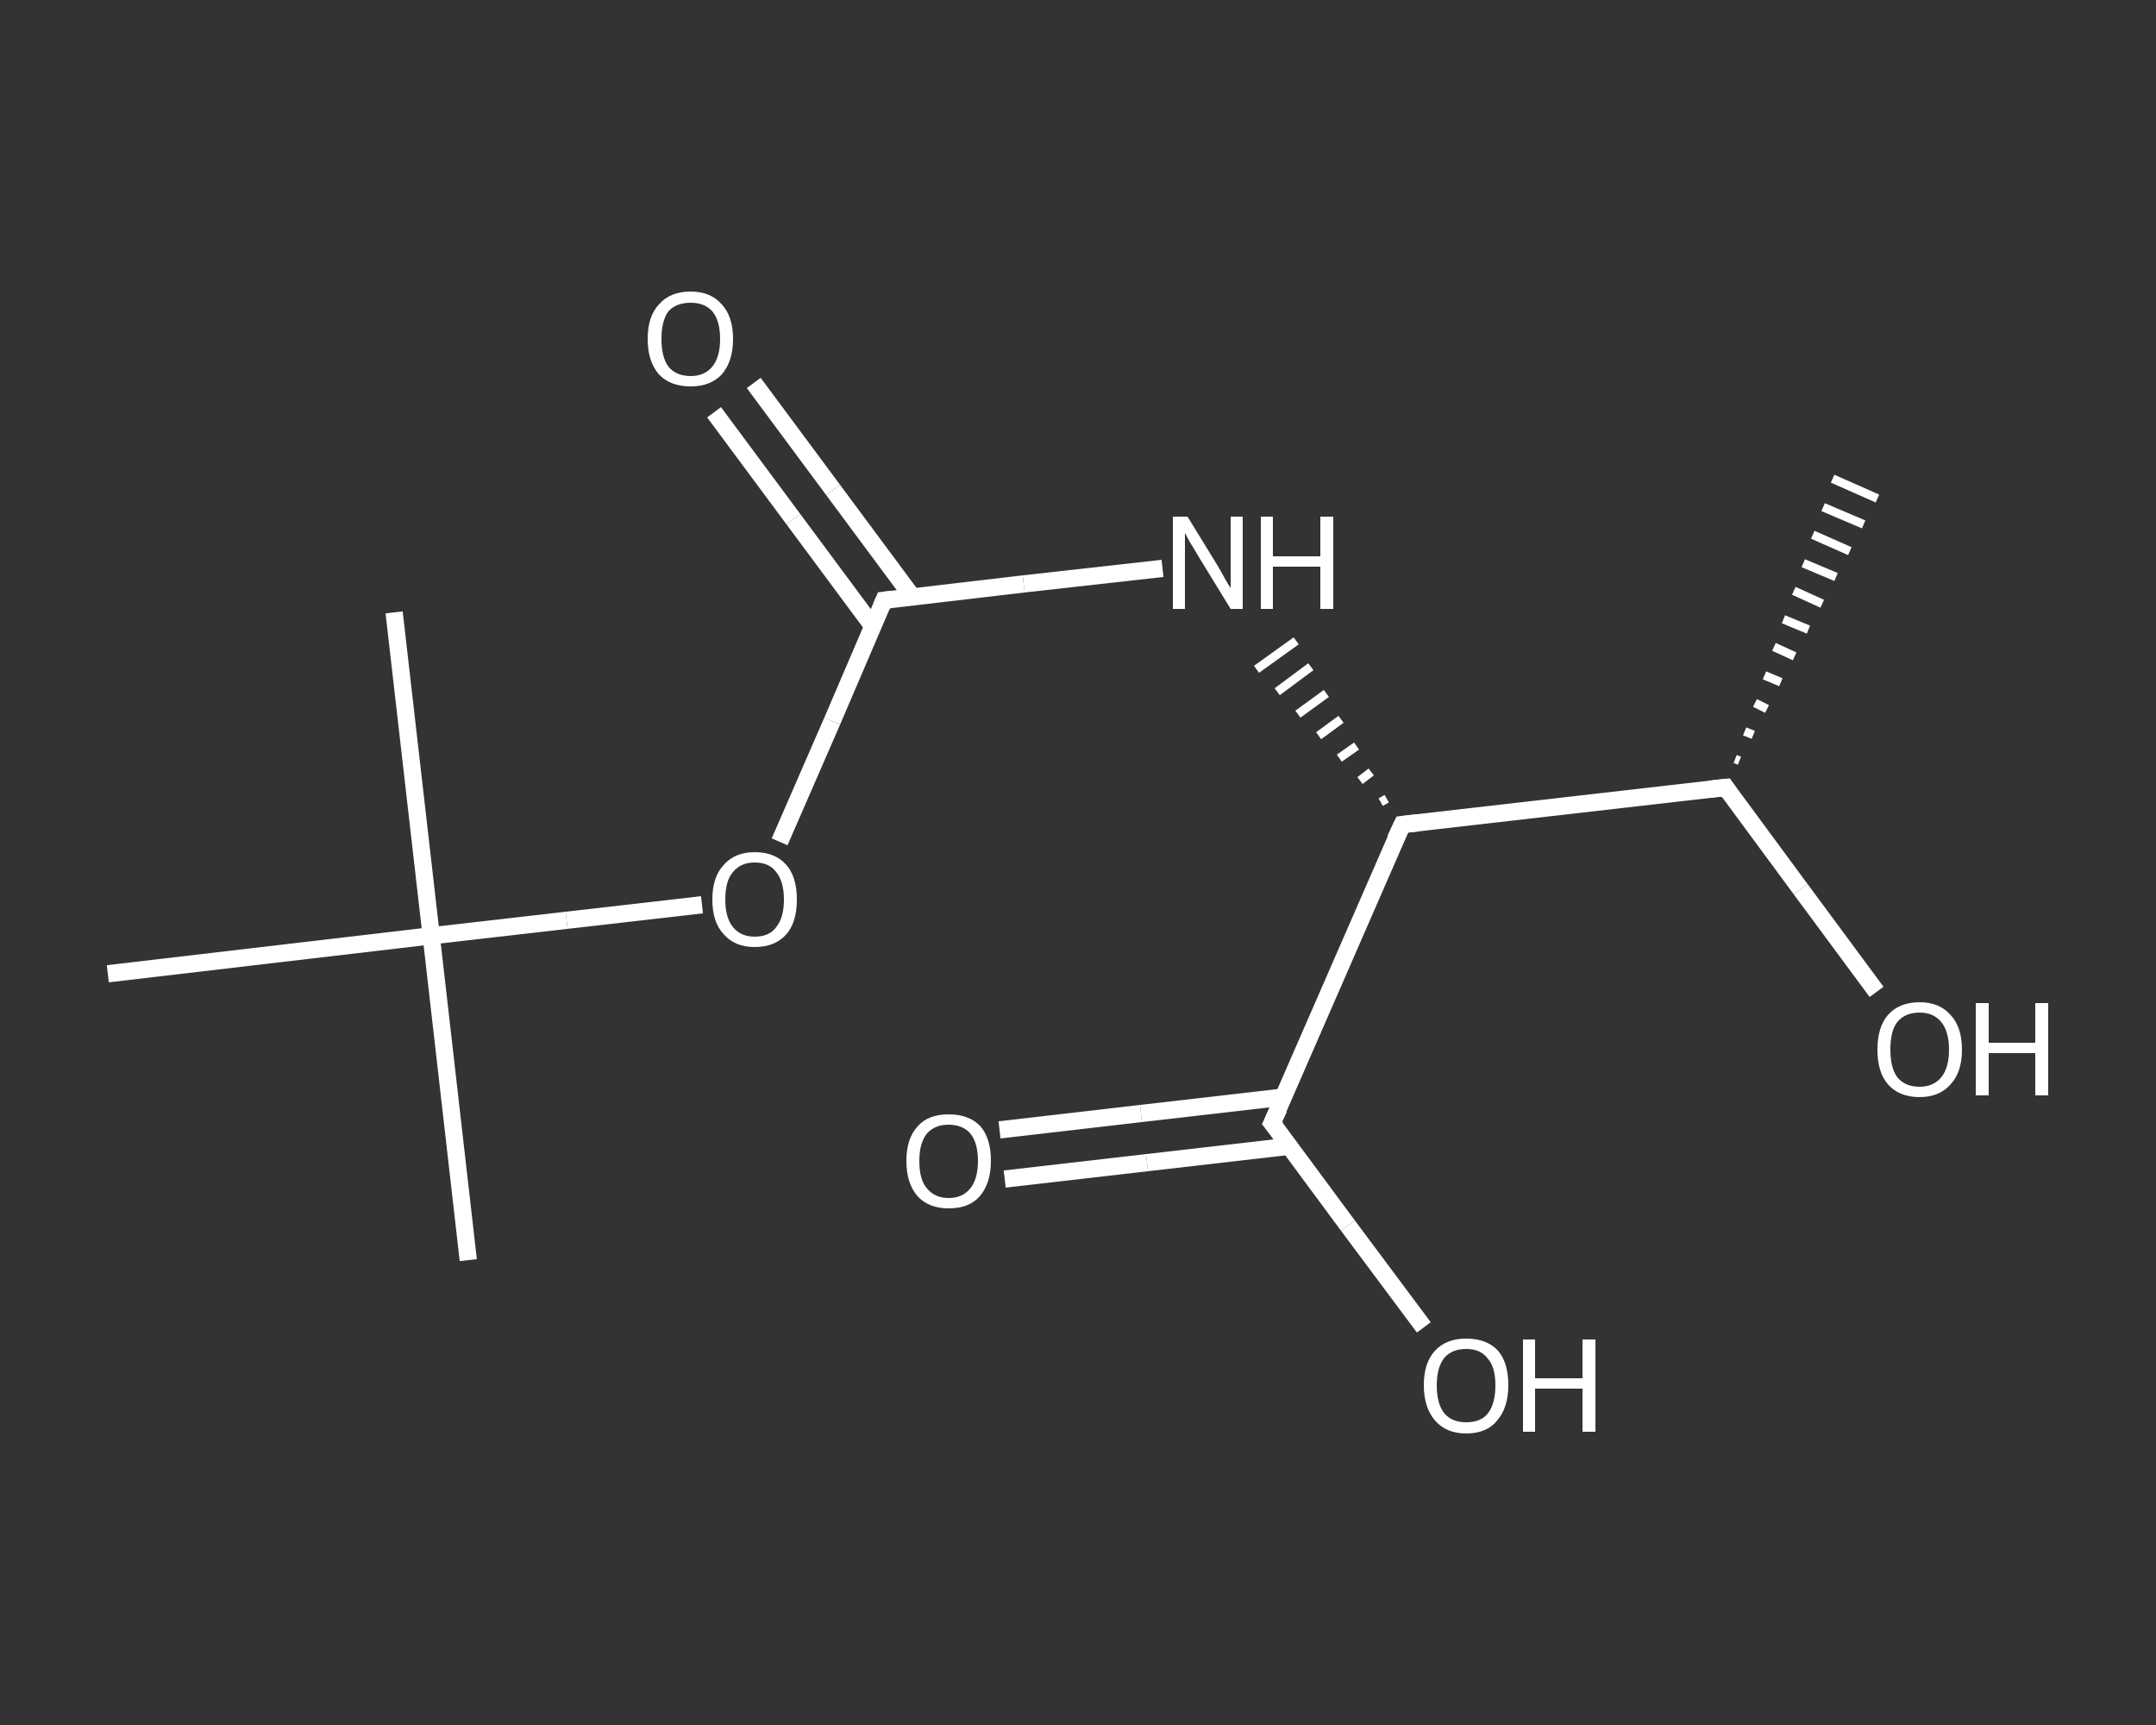 <?xml version='1.0' encoding='iso-8859-1'?>
<svg version='1.1' baseProfile='full'
              xmlns='http://www.w3.org/2000/svg'
                      xmlns:rdkit='http://www.rdkit.org/xml'
                      xmlns:xlink='http://www.w3.org/1999/xlink'
                  xml:space='preserve'
width='250px' height='200px' viewBox='0 0 250 200'>
<rect x="0" y="0" width="250" height="200" fill="#333333" stroke="none"/>
<!-- END OF HEADER -->
<rect style='opacity:1.0;fill:transparent;stroke:none' width='250.0' height='200.0' x='0.0' y='0.0'> </rect>
<path class='bond-0 atom-1 atom-0' d='M 201.2,88.0 L 201.7,88.2' style='fill:none;fill-rule:evenodd;stroke:#FFFFFF;stroke-width:1.0px;stroke-linecap:butt;stroke-linejoin:miter;stroke-opacity:1' />
<path class='bond-0 atom-1 atom-0' d='M 202.3,84.8 L 203.3,85.2' style='fill:none;fill-rule:evenodd;stroke:#FFFFFF;stroke-width:1.0px;stroke-linecap:butt;stroke-linejoin:miter;stroke-opacity:1' />
<path class='bond-0 atom-1 atom-0' d='M 203.5,81.5 L 204.9,82.2' style='fill:none;fill-rule:evenodd;stroke:#FFFFFF;stroke-width:1.0px;stroke-linecap:butt;stroke-linejoin:miter;stroke-opacity:1' />
<path class='bond-0 atom-1 atom-0' d='M 204.6,78.3 L 206.5,79.1' style='fill:none;fill-rule:evenodd;stroke:#FFFFFF;stroke-width:1.0px;stroke-linecap:butt;stroke-linejoin:miter;stroke-opacity:1' />
<path class='bond-0 atom-1 atom-0' d='M 205.7,75.0 L 208.1,76.1' style='fill:none;fill-rule:evenodd;stroke:#FFFFFF;stroke-width:1.0px;stroke-linecap:butt;stroke-linejoin:miter;stroke-opacity:1' />
<path class='bond-0 atom-1 atom-0' d='M 206.8,71.8 L 209.7,73.0' style='fill:none;fill-rule:evenodd;stroke:#FFFFFF;stroke-width:1.0px;stroke-linecap:butt;stroke-linejoin:miter;stroke-opacity:1' />
<path class='bond-0 atom-1 atom-0' d='M 208.0,68.5 L 211.3,70.0' style='fill:none;fill-rule:evenodd;stroke:#FFFFFF;stroke-width:1.0px;stroke-linecap:butt;stroke-linejoin:miter;stroke-opacity:1' />
<path class='bond-0 atom-1 atom-0' d='M 209.1,65.3 L 212.9,66.9' style='fill:none;fill-rule:evenodd;stroke:#FFFFFF;stroke-width:1.0px;stroke-linecap:butt;stroke-linejoin:miter;stroke-opacity:1' />
<path class='bond-0 atom-1 atom-0' d='M 210.2,62.0 L 214.5,63.9' style='fill:none;fill-rule:evenodd;stroke:#FFFFFF;stroke-width:1.0px;stroke-linecap:butt;stroke-linejoin:miter;stroke-opacity:1' />
<path class='bond-0 atom-1 atom-0' d='M 211.4,58.8 L 216.1,60.8' style='fill:none;fill-rule:evenodd;stroke:#FFFFFF;stroke-width:1.0px;stroke-linecap:butt;stroke-linejoin:miter;stroke-opacity:1' />
<path class='bond-0 atom-1 atom-0' d='M 212.5,55.5 L 217.7,57.8' style='fill:none;fill-rule:evenodd;stroke:#FFFFFF;stroke-width:1.0px;stroke-linecap:butt;stroke-linejoin:miter;stroke-opacity:1' />
<path class='bond-1 atom-1 atom-2' d='M 200.1,91.3 L 208.8,103.1' style='fill:none;fill-rule:evenodd;stroke:#FFFFFF;stroke-width:2.0px;stroke-linecap:butt;stroke-linejoin:miter;stroke-opacity:1' />
<path class='bond-1 atom-1 atom-2' d='M 208.8,103.1 L 217.6,115.0' style='fill:none;fill-rule:evenodd;stroke:#FFFFFF;stroke-width:2.0px;stroke-linecap:butt;stroke-linejoin:miter;stroke-opacity:1' />
<path class='bond-2 atom-1 atom-3' d='M 200.1,91.3 L 162.6,95.6' style='fill:none;fill-rule:evenodd;stroke:#FFFFFF;stroke-width:2.0px;stroke-linecap:butt;stroke-linejoin:miter;stroke-opacity:1' />
<path class='bond-3 atom-3 atom-4' d='M 160.8,92.6 L 160.1,93.0' style='fill:none;fill-rule:evenodd;stroke:#FFFFFF;stroke-width:1.0px;stroke-linecap:butt;stroke-linejoin:miter;stroke-opacity:1' />
<path class='bond-3 atom-3 atom-4' d='M 159.0,89.5 L 157.7,90.5' style='fill:none;fill-rule:evenodd;stroke:#FFFFFF;stroke-width:1.0px;stroke-linecap:butt;stroke-linejoin:miter;stroke-opacity:1' />
<path class='bond-3 atom-3 atom-4' d='M 157.3,86.5 L 155.3,87.9' style='fill:none;fill-rule:evenodd;stroke:#FFFFFF;stroke-width:1.0px;stroke-linecap:butt;stroke-linejoin:miter;stroke-opacity:1' />
<path class='bond-3 atom-3 atom-4' d='M 155.5,83.4 L 152.9,85.3' style='fill:none;fill-rule:evenodd;stroke:#FFFFFF;stroke-width:1.0px;stroke-linecap:butt;stroke-linejoin:miter;stroke-opacity:1' />
<path class='bond-3 atom-3 atom-4' d='M 153.8,80.4 L 150.5,82.8' style='fill:none;fill-rule:evenodd;stroke:#FFFFFF;stroke-width:1.0px;stroke-linecap:butt;stroke-linejoin:miter;stroke-opacity:1' />
<path class='bond-3 atom-3 atom-4' d='M 152.0,77.3 L 148.1,80.2' style='fill:none;fill-rule:evenodd;stroke:#FFFFFF;stroke-width:1.0px;stroke-linecap:butt;stroke-linejoin:miter;stroke-opacity:1' />
<path class='bond-3 atom-3 atom-4' d='M 150.3,74.3 L 145.7,77.6' style='fill:none;fill-rule:evenodd;stroke:#FFFFFF;stroke-width:1.0px;stroke-linecap:butt;stroke-linejoin:miter;stroke-opacity:1' />
<path class='bond-4 atom-4 atom-5' d='M 134.8,65.9 L 118.7,67.7' style='fill:none;fill-rule:evenodd;stroke:#FFFFFF;stroke-width:2.0px;stroke-linecap:butt;stroke-linejoin:miter;stroke-opacity:1' />
<path class='bond-4 atom-4 atom-5' d='M 118.7,67.7 L 102.5,69.6' style='fill:none;fill-rule:evenodd;stroke:#FFFFFF;stroke-width:2.0px;stroke-linecap:butt;stroke-linejoin:miter;stroke-opacity:1' />
<path class='bond-5 atom-5 atom-6' d='M 105.8,69.2 L 96.6,56.8' style='fill:none;fill-rule:evenodd;stroke:#FFFFFF;stroke-width:2.0px;stroke-linecap:butt;stroke-linejoin:miter;stroke-opacity:1' />
<path class='bond-5 atom-5 atom-6' d='M 96.6,56.8 L 87.4,44.4' style='fill:none;fill-rule:evenodd;stroke:#FFFFFF;stroke-width:2.0px;stroke-linecap:butt;stroke-linejoin:miter;stroke-opacity:1' />
<path class='bond-5 atom-5 atom-6' d='M 101.2,72.6 L 92.0,60.2' style='fill:none;fill-rule:evenodd;stroke:#FFFFFF;stroke-width:2.0px;stroke-linecap:butt;stroke-linejoin:miter;stroke-opacity:1' />
<path class='bond-5 atom-5 atom-6' d='M 92.0,60.2 L 82.8,47.8' style='fill:none;fill-rule:evenodd;stroke:#FFFFFF;stroke-width:2.0px;stroke-linecap:butt;stroke-linejoin:miter;stroke-opacity:1' />
<path class='bond-6 atom-5 atom-7' d='M 102.5,69.6 L 96.5,83.6' style='fill:none;fill-rule:evenodd;stroke:#FFFFFF;stroke-width:2.0px;stroke-linecap:butt;stroke-linejoin:miter;stroke-opacity:1' />
<path class='bond-6 atom-5 atom-7' d='M 96.5,83.6 L 90.4,97.6' style='fill:none;fill-rule:evenodd;stroke:#FFFFFF;stroke-width:2.0px;stroke-linecap:butt;stroke-linejoin:miter;stroke-opacity:1' />
<path class='bond-7 atom-7 atom-8' d='M 81.4,104.9 L 65.7,106.7' style='fill:none;fill-rule:evenodd;stroke:#FFFFFF;stroke-width:2.0px;stroke-linecap:butt;stroke-linejoin:miter;stroke-opacity:1' />
<path class='bond-7 atom-7 atom-8' d='M 65.7,106.7 L 50.0,108.5' style='fill:none;fill-rule:evenodd;stroke:#FFFFFF;stroke-width:2.0px;stroke-linecap:butt;stroke-linejoin:miter;stroke-opacity:1' />
<path class='bond-8 atom-8 atom-9' d='M 50.0,108.5 L 54.3,146.1' style='fill:none;fill-rule:evenodd;stroke:#FFFFFF;stroke-width:2.0px;stroke-linecap:butt;stroke-linejoin:miter;stroke-opacity:1' />
<path class='bond-9 atom-8 atom-10' d='M 50.0,108.5 L 45.7,71.0' style='fill:none;fill-rule:evenodd;stroke:#FFFFFF;stroke-width:2.0px;stroke-linecap:butt;stroke-linejoin:miter;stroke-opacity:1' />
<path class='bond-10 atom-8 atom-11' d='M 50.0,108.5 L 12.5,112.9' style='fill:none;fill-rule:evenodd;stroke:#FFFFFF;stroke-width:2.0px;stroke-linecap:butt;stroke-linejoin:miter;stroke-opacity:1' />
<path class='bond-11 atom-3 atom-12' d='M 162.6,95.6 L 147.5,130.2' style='fill:none;fill-rule:evenodd;stroke:#FFFFFF;stroke-width:2.0px;stroke-linecap:butt;stroke-linejoin:miter;stroke-opacity:1' />
<path class='bond-12 atom-12 atom-13' d='M 148.8,127.2 L 132.3,129.1' style='fill:none;fill-rule:evenodd;stroke:#FFFFFF;stroke-width:2.0px;stroke-linecap:butt;stroke-linejoin:miter;stroke-opacity:1' />
<path class='bond-12 atom-12 atom-13' d='M 132.3,129.1 L 115.9,131.0' style='fill:none;fill-rule:evenodd;stroke:#FFFFFF;stroke-width:2.0px;stroke-linecap:butt;stroke-linejoin:miter;stroke-opacity:1' />
<path class='bond-12 atom-12 atom-13' d='M 149.5,132.9 L 133.0,134.8' style='fill:none;fill-rule:evenodd;stroke:#FFFFFF;stroke-width:2.0px;stroke-linecap:butt;stroke-linejoin:miter;stroke-opacity:1' />
<path class='bond-12 atom-12 atom-13' d='M 133.0,134.8 L 116.5,136.7' style='fill:none;fill-rule:evenodd;stroke:#FFFFFF;stroke-width:2.0px;stroke-linecap:butt;stroke-linejoin:miter;stroke-opacity:1' />
<path class='bond-13 atom-12 atom-14' d='M 147.5,130.2 L 156.3,142.1' style='fill:none;fill-rule:evenodd;stroke:#FFFFFF;stroke-width:2.0px;stroke-linecap:butt;stroke-linejoin:miter;stroke-opacity:1' />
<path class='bond-13 atom-12 atom-14' d='M 156.3,142.1 L 165.1,153.9' style='fill:none;fill-rule:evenodd;stroke:#FFFFFF;stroke-width:2.0px;stroke-linecap:butt;stroke-linejoin:miter;stroke-opacity:1' />
<path d='M 200.5,91.9 L 200.1,91.3 L 198.2,91.5' style='fill:none;stroke:#FFFFFF;stroke-width:2.0px;stroke-linecap:butt;stroke-linejoin:miter;stroke-opacity:1;' />
<path d='M 164.4,95.4 L 162.6,95.6 L 161.8,97.3' style='fill:none;stroke:#FFFFFF;stroke-width:2.0px;stroke-linecap:butt;stroke-linejoin:miter;stroke-opacity:1;' />
<path d='M 103.4,69.5 L 102.5,69.6 L 102.2,70.3' style='fill:none;stroke:#FFFFFF;stroke-width:2.0px;stroke-linecap:butt;stroke-linejoin:miter;stroke-opacity:1;' />
<path d='M 148.3,128.5 L 147.5,130.2 L 148.0,130.8' style='fill:none;stroke:#FFFFFF;stroke-width:2.0px;stroke-linecap:butt;stroke-linejoin:miter;stroke-opacity:1;' />
<path class='atom-2' d='M 217.7 121.7
Q 217.7 119.1, 218.9 117.7
Q 220.2 116.2, 222.6 116.2
Q 224.9 116.2, 226.2 117.7
Q 227.5 119.1, 227.5 121.7
Q 227.5 124.3, 226.2 125.7
Q 224.9 127.2, 222.6 127.2
Q 220.2 127.2, 218.9 125.7
Q 217.7 124.3, 217.7 121.7
M 222.6 126.0
Q 224.2 126.0, 225.1 124.9
Q 226.0 123.8, 226.0 121.7
Q 226.0 119.6, 225.1 118.5
Q 224.2 117.4, 222.6 117.4
Q 220.9 117.4, 220.0 118.5
Q 219.2 119.5, 219.2 121.7
Q 219.2 123.8, 220.0 124.9
Q 220.9 126.0, 222.6 126.0
' fill='#FFFFFF'/>
<path class='atom-2' d='M 229.1 116.3
L 230.6 116.3
L 230.6 120.9
L 236.0 120.9
L 236.0 116.3
L 237.5 116.3
L 237.5 127.0
L 236.0 127.0
L 236.0 122.1
L 230.6 122.1
L 230.6 127.0
L 229.1 127.0
L 229.1 116.3
' fill='#FFFFFF'/>
<path class='atom-4' d='M 137.7 59.9
L 141.2 65.6
Q 141.5 66.1, 142.1 67.2
Q 142.7 68.2, 142.7 68.2
L 142.7 59.9
L 144.1 59.9
L 144.1 70.6
L 142.7 70.6
L 138.9 64.4
Q 138.5 63.7, 138.0 62.9
Q 137.5 62.0, 137.4 61.8
L 137.4 70.6
L 136.0 70.6
L 136.0 59.9
L 137.7 59.9
' fill='#FFFFFF'/>
<path class='atom-4' d='M 146.2 59.9
L 147.6 59.9
L 147.6 64.5
L 153.1 64.5
L 153.1 59.9
L 154.6 59.9
L 154.6 70.6
L 153.1 70.6
L 153.1 65.7
L 147.6 65.7
L 147.6 70.6
L 146.2 70.6
L 146.2 59.9
' fill='#FFFFFF'/>
<path class='atom-6' d='M 75.1 39.3
Q 75.1 36.7, 76.4 35.3
Q 77.7 33.8, 80.1 33.8
Q 82.4 33.8, 83.7 35.3
Q 85.0 36.7, 85.0 39.3
Q 85.0 41.9, 83.7 43.4
Q 82.4 44.8, 80.1 44.8
Q 77.7 44.8, 76.4 43.4
Q 75.1 41.9, 75.1 39.3
M 80.1 43.6
Q 81.7 43.6, 82.6 42.5
Q 83.5 41.4, 83.5 39.3
Q 83.5 37.2, 82.6 36.1
Q 81.7 35.1, 80.1 35.1
Q 78.4 35.1, 77.5 36.1
Q 76.7 37.2, 76.7 39.3
Q 76.7 41.4, 77.5 42.5
Q 78.4 43.6, 80.1 43.6
' fill='#FFFFFF'/>
<path class='atom-7' d='M 82.6 104.3
Q 82.6 101.7, 83.9 100.3
Q 85.2 98.8, 87.5 98.8
Q 89.9 98.8, 91.2 100.3
Q 92.4 101.7, 92.4 104.3
Q 92.4 106.9, 91.2 108.3
Q 89.9 109.8, 87.5 109.8
Q 85.2 109.8, 83.9 108.3
Q 82.6 106.9, 82.6 104.3
M 87.5 108.6
Q 89.2 108.6, 90.0 107.5
Q 90.9 106.4, 90.9 104.3
Q 90.9 102.2, 90.0 101.1
Q 89.2 100.0, 87.5 100.0
Q 85.9 100.0, 85.0 101.1
Q 84.1 102.1, 84.1 104.3
Q 84.1 106.4, 85.0 107.5
Q 85.9 108.6, 87.5 108.6
' fill='#FFFFFF'/>
<path class='atom-13' d='M 105.1 134.6
Q 105.1 132.0, 106.4 130.6
Q 107.6 129.2, 110.0 129.2
Q 112.4 129.2, 113.7 130.6
Q 114.9 132.0, 114.9 134.6
Q 114.9 137.2, 113.6 138.7
Q 112.4 140.1, 110.0 140.1
Q 107.7 140.1, 106.4 138.7
Q 105.1 137.2, 105.1 134.6
M 110.0 138.9
Q 111.6 138.9, 112.5 137.8
Q 113.4 136.7, 113.4 134.6
Q 113.4 132.5, 112.5 131.4
Q 111.6 130.4, 110.0 130.4
Q 108.4 130.4, 107.5 131.4
Q 106.6 132.5, 106.6 134.6
Q 106.6 136.8, 107.5 137.8
Q 108.4 138.9, 110.0 138.9
' fill='#FFFFFF'/>
<path class='atom-14' d='M 165.1 160.6
Q 165.1 158.0, 166.4 156.6
Q 167.7 155.2, 170.0 155.2
Q 172.4 155.2, 173.7 156.6
Q 174.9 158.0, 174.9 160.6
Q 174.9 163.2, 173.6 164.7
Q 172.4 166.2, 170.0 166.2
Q 167.7 166.2, 166.4 164.7
Q 165.1 163.2, 165.1 160.6
M 170.0 164.9
Q 171.7 164.9, 172.5 163.9
Q 173.4 162.8, 173.4 160.6
Q 173.4 158.5, 172.5 157.5
Q 171.7 156.4, 170.0 156.4
Q 168.4 156.4, 167.5 157.4
Q 166.6 158.5, 166.6 160.6
Q 166.6 162.8, 167.5 163.9
Q 168.4 164.9, 170.0 164.9
' fill='#FFFFFF'/>
<path class='atom-14' d='M 176.6 155.3
L 178.0 155.3
L 178.0 159.8
L 183.5 159.8
L 183.5 155.3
L 185.0 155.3
L 185.0 166.0
L 183.5 166.0
L 183.5 161.0
L 178.0 161.0
L 178.0 166.0
L 176.6 166.0
L 176.6 155.3
' fill='#FFFFFF'/>
</svg>
